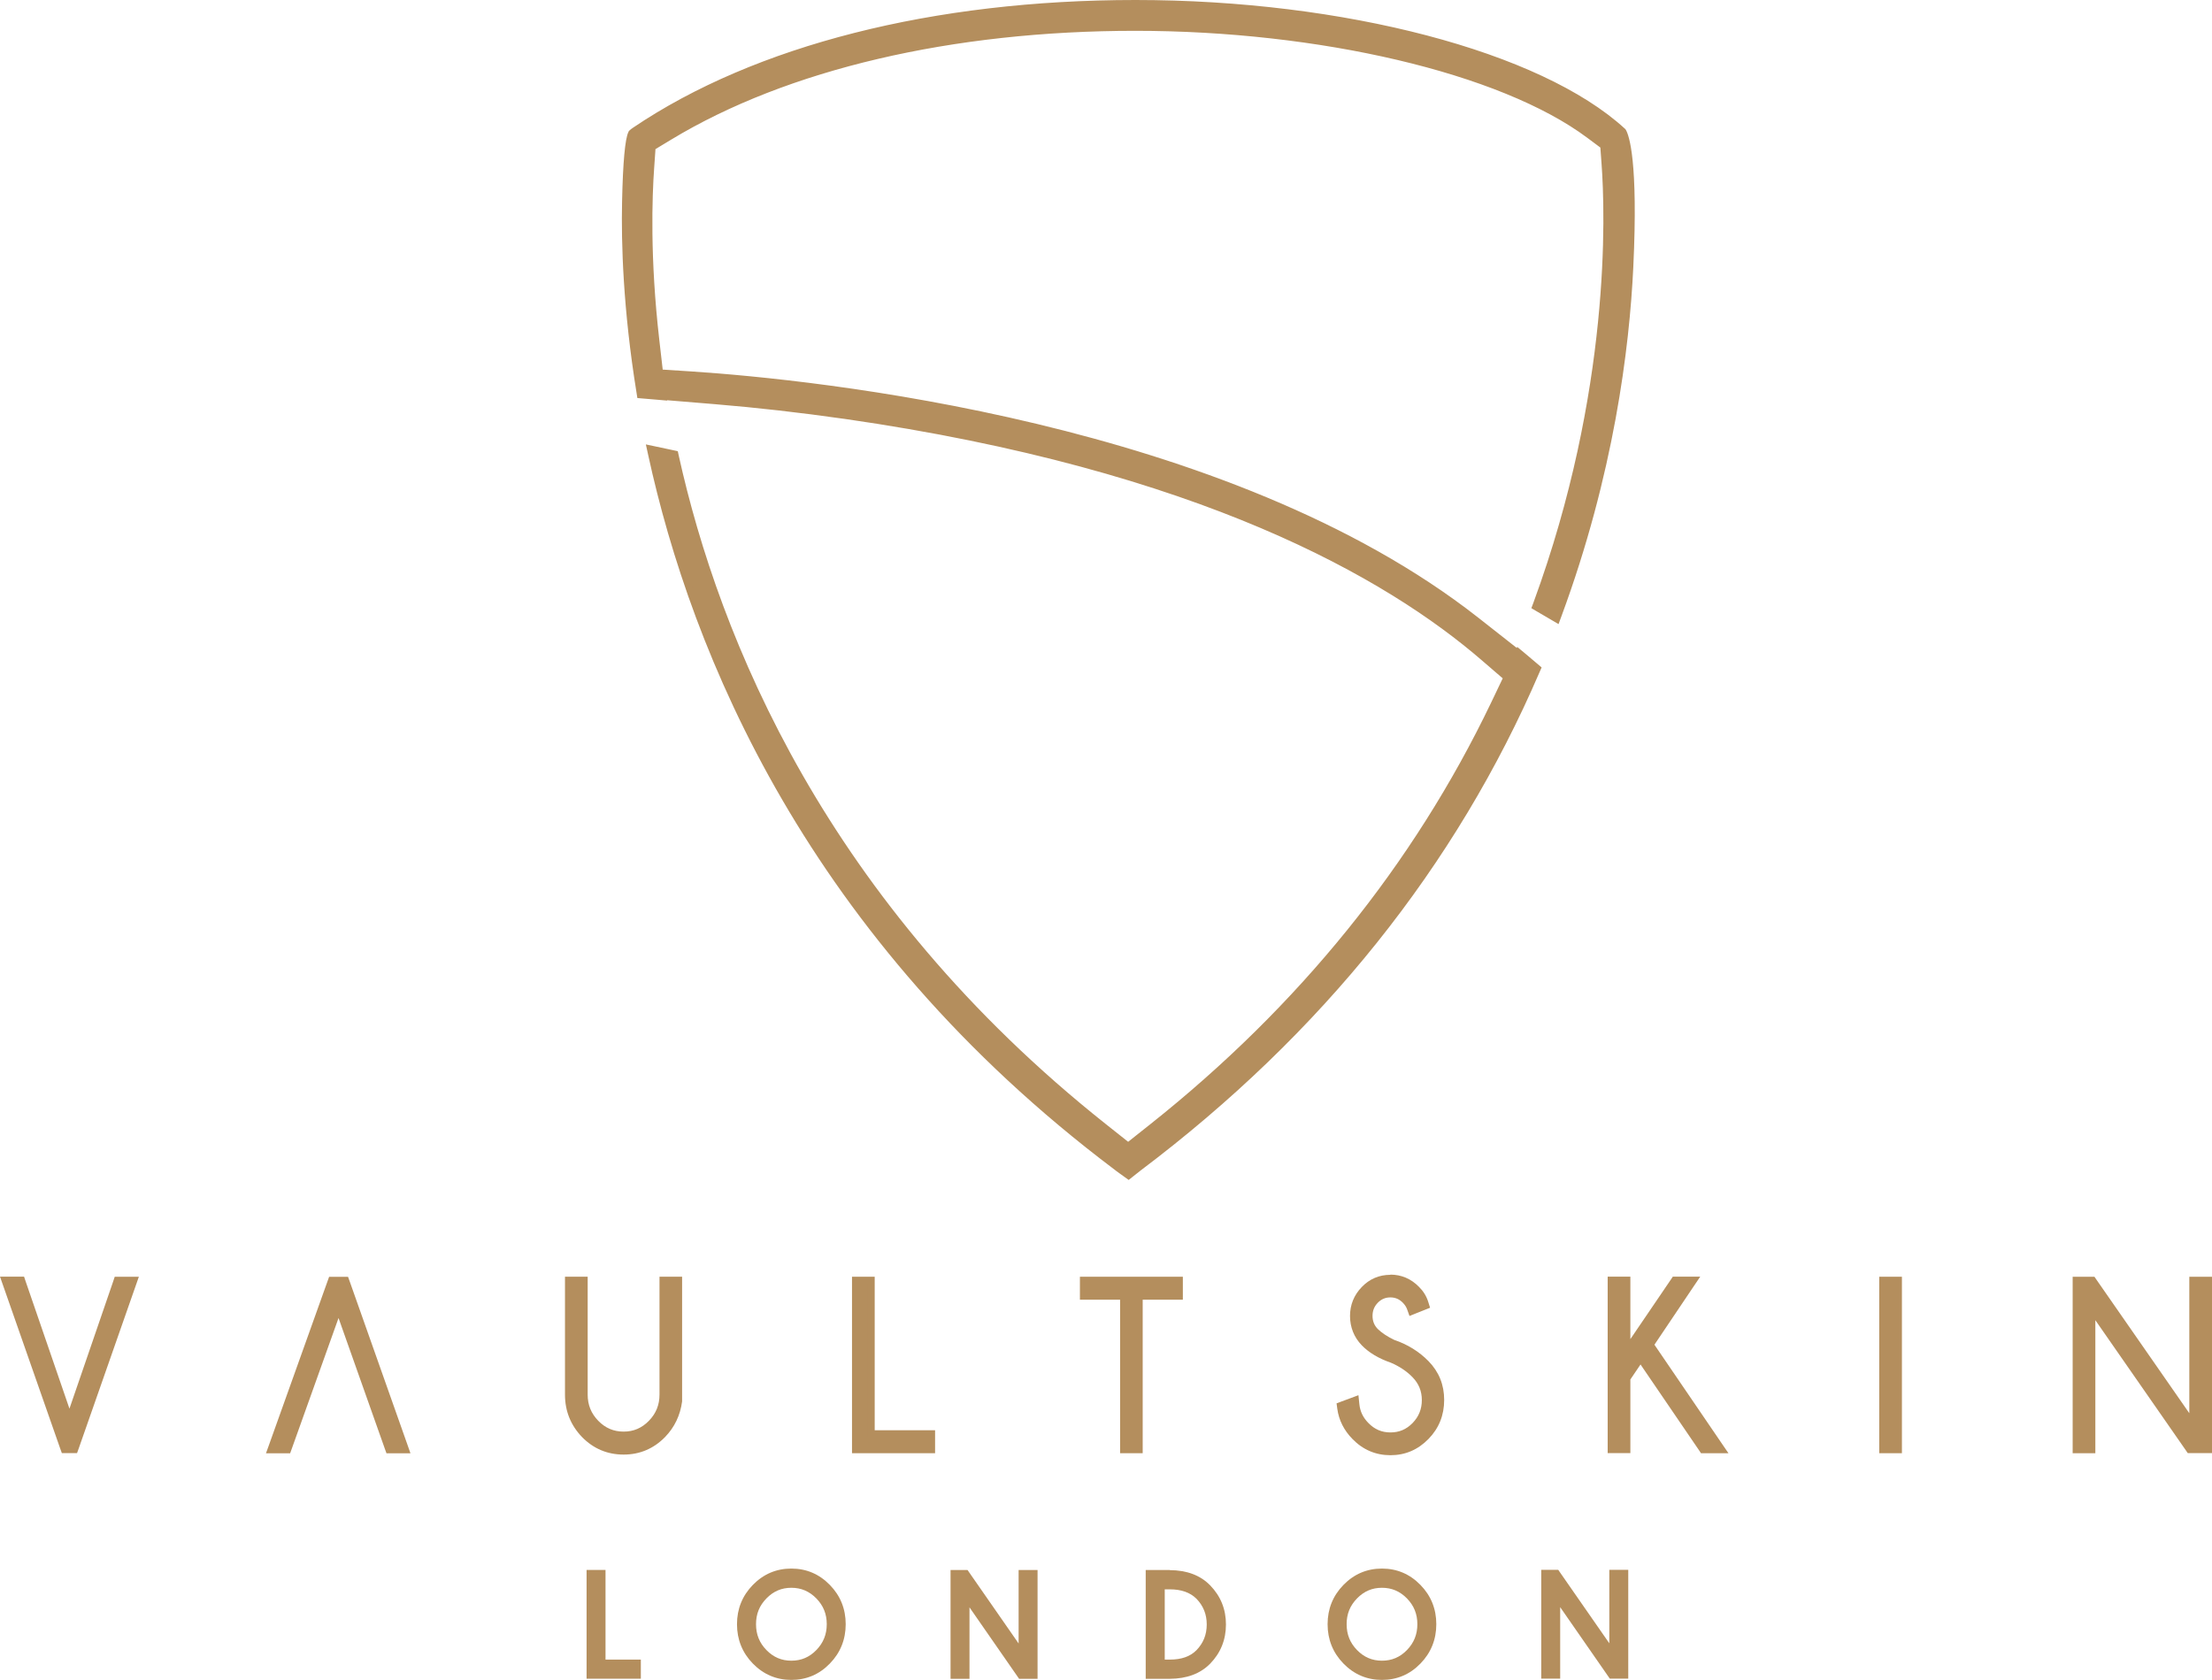 <?xml version="1.0" encoding="UTF-8"?>
<svg id="Layer_2" data-name="Layer 2" xmlns="http://www.w3.org/2000/svg" viewBox="0 0 241.76 183.63">
  <defs>
    <style>
      .cls-1 {
        fill: #b48e5d;
        stroke-width: 0px;
      }
    </style>
  </defs>
  <g id="Layer_1-2" data-name="Layer 1">
    <g>
      <g>
        <g>
          <polygon class="cls-1" points="7.02 158.47 .53 139.94 2.36 139.94 7.59 155.13 12.81 139.94 14.64 139.94 8.15 158.47 7.02 158.47"/>
          <path class="cls-1" d="m14.11,140.31l-6.23,17.79h-.6l-6.23-17.79h1.03l5.5,15.98,5.49-15.98h1.03m1.06-.75h-2.62l-.17.51-4.78,13.91-4.79-13.92-.17-.51H0l.35,1,6.23,17.79.18.5h1.66l.18-.5,6.23-17.79.35-1h0Z"/>
        </g>
        <g>
          <path class="cls-1" d="m68.16,158.62c-1.66,0-3.1-.61-4.28-1.81-1.17-1.2-1.76-2.67-1.76-4.36v-12.51h1.73v12.51c0,1.23.41,2.25,1.27,3.12.85.87,1.84,1.29,3.04,1.29s2.19-.42,3.03-1.29c.85-.88,1.26-1.9,1.26-3.12v-12.51h1.73v13.15c-.19,1.48-.79,2.72-1.76,3.72-1.17,1.2-2.6,1.81-4.26,1.81Z"/>
          <path class="cls-1" d="m73.81,140.31v12.78c-.18,1.36-.73,2.51-1.66,3.46-1.1,1.13-2.43,1.7-3.99,1.7s-2.91-.57-4.01-1.7c-1.1-1.13-1.65-2.5-1.65-4.1v-12.14h.98v12.14c0,1.32.46,2.45,1.37,3.39.91.94,2.02,1.41,3.31,1.41s2.39-.47,3.3-1.41c.91-.94,1.37-2.07,1.37-3.39v-12.14h.98m.75-.75h-2.48v12.89c0,1.12-.38,2.06-1.16,2.86-.77.79-1.67,1.18-2.76,1.18s-2-.39-2.77-1.18c-.78-.8-1.16-1.74-1.16-2.86v-12.89h-2.48v12.89c0,1.8.63,3.35,1.86,4.63,1.25,1.28,2.78,1.92,4.55,1.92s3.29-.65,4.53-1.92c1.03-1.06,1.66-2.37,1.86-3.89v-.05s0-.05,0-.05v-13.53h0Z"/>
        </g>
        <g>
          <polygon class="cls-1" points="93.5 158.47 93.5 139.94 95.23 139.94 95.23 156.72 101.83 156.72 101.83 158.47 93.5 158.47"/>
          <path class="cls-1" d="m94.85,140.31v16.78h6.6v1.01h-7.58v-17.79h.98m.75-.75h-2.48v19.29h9.08v-2.51h-6.6v-16.78h0Z"/>
        </g>
        <g>
          <polygon class="cls-1" points="122.8 158.47 122.8 141.69 118.41 141.69 118.41 139.94 128.9 139.94 128.9 141.69 124.52 141.69 124.52 158.47 122.8 158.47"/>
          <path class="cls-1" d="m128.53,140.31v1.01h-4.39v16.78h-.97v-16.78h-4.39v-1.01h9.74m.75-.75h-11.24v2.51h4.39v16.78h2.47v-16.78h4.39v-2.51h0Z"/>
        </g>
        <g>
          <path class="cls-1" d="m151.98,158.69c-1.52,0-2.83-.56-3.9-1.67-.86-.88-1.38-1.91-1.54-3.08l-.04-.3,1.65-.62.05.48c.09.89.45,1.63,1.1,2.29.75.77,1.63,1.15,2.69,1.15s1.94-.37,2.68-1.14c.76-.77,1.12-1.68,1.12-2.77s-.37-1.99-1.12-2.76c-.68-.7-1.52-1.26-2.51-1.68-1.27-.43-2.3-1.04-3.05-1.82-.78-.8-1.18-1.79-1.18-2.93s.4-2.09,1.18-2.9,1.75-1.22,2.87-1.22,2.07.41,2.87,1.22c.43.43.74.93.91,1.47l.11.33-1.57.62-.13-.37c-.11-.31-.3-.6-.55-.86-.46-.47-.99-.7-1.63-.7s-1.18.23-1.64.7-.68,1.02-.68,1.7.22,1.23.68,1.7c.45.46,1.1.89,1.93,1.28,1.4.46,2.63,1.22,3.61,2.23,1.06,1.09,1.6,2.43,1.6,3.97s-.54,2.9-1.61,4c-1.07,1.1-2.38,1.66-3.89,1.66Z"/>
          <path class="cls-1" d="m151.98,140.1c1.01,0,1.87.37,2.6,1.11.39.39.67.83.82,1.32l-.88.35c-.13-.36-.34-.69-.64-.99-.52-.54-1.16-.81-1.9-.81s-1.38.27-1.91.81c-.53.54-.79,1.19-.79,1.96s.26,1.42.78,1.96c.49.49,1.17.95,2.04,1.36,1.39.46,2.56,1.18,3.5,2.15,1,1.02,1.49,2.26,1.49,3.71s-.5,2.71-1.5,3.73c-1,1.03-2.21,1.55-3.62,1.55s-2.63-.52-3.63-1.56c-.81-.82-1.29-1.78-1.44-2.87l.92-.34c.1.97.5,1.8,1.2,2.52.82.84,1.8,1.26,2.95,1.26s2.14-.42,2.95-1.26c.82-.84,1.23-1.85,1.23-3.03s-.41-2.18-1.23-3.02c-.72-.74-1.6-1.33-2.63-1.76-1.23-.42-2.21-1-2.92-1.73-.71-.73-1.07-1.62-1.07-2.67s.36-1.9,1.07-2.64,1.58-1.11,2.6-1.11m0-.75c-1.23,0-2.29.45-3.14,1.34-.85.88-1.28,1.95-1.28,3.16s.43,2.32,1.28,3.2c.78.81,1.86,1.45,3.19,1.91.93.4,1.73.93,2.36,1.58.68.7,1.02,1.52,1.02,2.5s-.33,1.81-1.01,2.51c-.67.69-1.46,1.03-2.42,1.03s-1.74-.34-2.41-1.03c-.59-.6-.91-1.27-.99-2.07l-.1-.97-.91.34-.92.34-.56.21.08.6c.17,1.24.73,2.35,1.65,3.29,1.14,1.18,2.54,1.78,4.16,1.78s3.01-.6,4.16-1.78c1.14-1.17,1.71-2.6,1.71-4.26s-.57-3.07-1.71-4.24c-1.02-1.04-2.28-1.83-3.76-2.33-.76-.37-1.36-.77-1.79-1.19-.38-.39-.57-.86-.57-1.43s.19-1.04.58-1.44c.38-.39.83-.58,1.37-.58s.98.19,1.36.58c.22.22.38.47.47.72l.26.73.72-.29.88-.35.65-.26-.21-.67c-.19-.6-.53-1.15-1.01-1.62-.86-.88-1.92-1.33-3.13-1.33h0Z"/>
        </g>
        <g>
          <polygon class="cls-1" points="186.12 158.47 179.31 148.49 177.82 150.68 177.82 158.47 176.09 158.47 176.09 139.94 177.82 139.94 177.82 147.61 183.04 139.94 185.14 139.94 180.39 146.99 188.22 158.47 186.12 158.47"/>
          <path class="cls-1" d="m184.43,140.31l-4.5,6.68,7.57,11.11h-1.19l-7.01-10.28-1.86,2.74v7.53h-.98v-17.79h.98v8.51l5.79-8.51h1.19m1.41-.75h-3l-.22.33-4.42,6.5v-6.83h-2.48v19.29h2.48v-8.05l1.11-1.64,6.39,9.37.22.33h3l-.8-1.17-7.29-10.69,4.21-6.26.79-1.17h0Z"/>
        </g>
        <g>
          <rect class="cls-1" x="205.77" y="139.94" width="1.73" height="18.54"/>
          <path class="cls-1" d="m207.12,140.31v17.79h-.98v-17.79h.98m.75-.75h-2.48v19.29h2.48v-19.29h0Z"/>
        </g>
        <g>
          <polygon class="cls-1" points="239.31 158.47 228.63 143.12 228.63 158.47 226.9 158.47 226.9 139.94 228.71 139.94 239.66 155.68 239.66 139.94 241.38 139.94 241.38 158.47 239.31 158.47"/>
          <path class="cls-1" d="m241.01,140.31v17.79h-1.51l-10.82-15.57c0,.15-.12.24-.24.24-.07,0-.14-.03-.19-.1v15.43h-.98v-17.79h1.24l11.03,15.87c.06.08.14.12.22.12.14,0,.27-.11.27-.28v-15.71h.98m.75-.75h-2.48v14.92l-10.15-14.6-.22-.32h-2.38v19.29h2.48v-14.54l9.88,14.21.22.32h2.65v-19.29h0Z"/>
        </g>
        <g>
          <path class="cls-1" d="m42.48,158.47l-5.34-15.09c-.04-.1-.11-.12-.16-.12s-.12.01-.16.12l-5.4,15.09h-1.84l6.63-18.54h1.53l6.55,18.54h-1.82Z"/>
          <path class="cls-1" d="m37.49,140.31l6.29,17.79h-1.03l-5.25-14.84c-.09-.24-.3-.37-.51-.37s-.42.12-.51.37l-5.31,14.85h-1.04l6.36-17.79h1.01m.53-.75h-2.06l-.18.5-6.36,17.79-.36,1h2.64l.18-.5,5.11-14.29,5.06,14.29.18.5h2.62l-.35-1-6.29-17.79-.18-.5h0Z"/>
        </g>
      </g>
      <g>
        <g>
          <polygon class="cls-1" points="64.48 183.13 64.48 171.99 65.8 171.99 65.8 181.79 69.66 181.79 69.66 183.13 64.48 183.13"/>
          <path class="cls-1" d="m65.43,172.36v9.8h3.86v.59h-4.43v-10.39h.57m.75-.75h-2.07v11.89h5.93v-2.09h-3.86v-9.8h0Z"/>
        </g>
        <g>
          <path class="cls-1" d="m86.49,183.25c-1.53,0-2.86-.56-3.94-1.67-1.08-1.11-1.63-2.47-1.63-4.04s.55-2.92,1.63-4.03c1.08-1.11,2.41-1.67,3.94-1.67s2.86.56,3.94,1.67c1.08,1.11,1.63,2.46,1.63,4.03s-.55,2.93-1.63,4.04c-1.08,1.11-2.41,1.67-3.94,1.67Zm0-10.07c-1.17,0-2.15.42-2.99,1.28-.84.86-1.25,1.87-1.25,3.08s.41,2.23,1.25,3.09c.84.86,1.81,1.28,2.99,1.28s2.16-.42,3-1.28c.84-.86,1.25-1.87,1.25-3.09s-.41-2.22-1.25-3.08c-.84-.86-1.82-1.28-3-1.28Z"/>
          <path class="cls-1" d="m86.49,172.21c1.44,0,2.66.52,3.67,1.56,1.01,1.04,1.52,2.3,1.52,3.77s-.51,2.73-1.52,3.77c-1.01,1.04-2.24,1.56-3.67,1.56s-2.66-.52-3.67-1.56c-1.01-1.04-1.52-2.3-1.52-3.77s.51-2.72,1.52-3.77c1.01-1.04,2.24-1.56,3.67-1.56m0,10.07c1.27,0,2.36-.46,3.26-1.39.9-.93,1.35-2.04,1.35-3.35s-.45-2.42-1.35-3.34c-.9-.93-1.99-1.39-3.26-1.39s-2.35.46-3.26,1.39c-.9.93-1.35,2.04-1.35,3.34s.45,2.42,1.35,3.35c.9.93,1.99,1.39,3.26,1.39m0-10.82c-1.64,0-3.05.6-4.21,1.79-1.15,1.18-1.73,2.62-1.73,4.29s.58,3.12,1.73,4.3c1.16,1.19,2.57,1.79,4.21,1.79s3.06-.6,4.21-1.79c1.15-1.18,1.73-2.63,1.73-4.3s-.58-3.11-1.73-4.29c-1.16-1.19-2.57-1.79-4.21-1.79h0Zm0,10.07c-1.07,0-1.96-.38-2.72-1.16-.77-.79-1.14-1.71-1.14-2.83s.37-2.03,1.14-2.82c.76-.78,1.65-1.16,2.72-1.16s1.96.38,2.73,1.16c.77.79,1.14,1.71,1.14,2.82s-.37,2.04-1.14,2.83c-.76.78-1.65,1.16-2.73,1.16h0Z"/>
        </g>
        <g>
          <path class="cls-1" d="m111.59,183.13l-6-8.63v8.63h-1.32v-11.14h1.29l5.99,8.61s.05.01.07.01c.07,0,.1-.04.1-.08v-8.55h1.32v11.14h-1.45Z"/>
          <path class="cls-1" d="m112.66,172.36v10.39h-.88l-6.4-9.2s-.05-.04-.08-.04c-.05,0-.1.04-.1.1v9.15h-.57v-10.39h.72l5.88,8.45c.1.14.24.2.38.2.24,0,.47-.19.47-.48v-8.17h.57m.75-.75h-2.07v8.03l-5.36-7.71-.22-.32h-1.86v11.89h2.07v-7.81l5.2,7.49.22.32h2.02v-11.89h0Z"/>
        </g>
        <g>
          <path class="cls-1" d="m125.6,183.13v-11.14h2.25c1.76.01,3.16.53,4.14,1.55,1.08,1.11,1.62,2.46,1.62,4.02s-.55,2.93-1.62,4.03c-.98,1.01-2.38,1.53-4.14,1.54h-2.25Zm2.24-1.35c1.37,0,2.4-.37,3.18-1.14.83-.85,1.23-1.86,1.23-3.08s-.41-2.22-1.24-3.08c-.76-.75-1.83-1.13-3.17-1.13h-.92v8.43h.92Z"/>
          <path class="cls-1" d="m127.85,172.36c1.67,0,2.96.49,3.87,1.43,1.01,1.04,1.52,2.3,1.52,3.76s-.51,2.73-1.52,3.77c-.92.94-2.21,1.42-3.87,1.43h-1.88v-10.39h1.88m-1.3,9.79h1.3c1.46,0,2.6-.42,3.44-1.25.9-.92,1.35-2.04,1.35-3.34s-.45-2.42-1.35-3.34c-.84-.83-1.99-1.24-3.44-1.24h-1.3v9.18m1.3-10.54h-2.63v11.89h2.63c1.87-.01,3.35-.57,4.41-1.65,1.15-1.18,1.73-2.62,1.73-4.29s-.58-3.1-1.73-4.28c-1.06-1.09-2.54-1.65-4.41-1.66h0Zm-.55,2.11h.55c1.26,0,2.22.34,2.92,1.03.75.78,1.12,1.7,1.12,2.81s-.37,2.04-1.13,2.82c-.69.69-1.64,1.02-2.91,1.02h-.55v-7.68h0Z"/>
        </g>
        <g>
          <path class="cls-1" d="m151.04,183.25c-1.53,0-2.86-.56-3.94-1.67-1.08-1.11-1.63-2.47-1.63-4.04s.55-2.92,1.63-4.03c1.08-1.11,2.41-1.67,3.94-1.67s2.86.56,3.94,1.67c1.08,1.11,1.63,2.46,1.63,4.03s-.55,2.93-1.63,4.04c-1.08,1.11-2.41,1.67-3.94,1.67Zm0-10.07c-1.17,0-2.15.42-2.99,1.28-.84.86-1.25,1.87-1.25,3.08s.41,2.23,1.25,3.09c.84.86,1.81,1.28,2.99,1.28s2.16-.42,3-1.28c.84-.86,1.25-1.87,1.25-3.09s-.41-2.22-1.25-3.08c-.84-.86-1.82-1.28-3-1.28Z"/>
          <path class="cls-1" d="m151.04,172.21c1.44,0,2.66.52,3.67,1.56,1.01,1.04,1.52,2.3,1.52,3.77s-.51,2.73-1.52,3.77c-1.01,1.04-2.24,1.56-3.67,1.56s-2.66-.52-3.67-1.56c-1.01-1.04-1.52-2.3-1.52-3.77s.51-2.72,1.52-3.77c1.01-1.04,2.24-1.56,3.67-1.56m0,10.07c1.27,0,2.36-.46,3.26-1.39.9-.93,1.35-2.04,1.35-3.35s-.45-2.42-1.35-3.34c-.9-.93-1.99-1.39-3.26-1.39s-2.35.46-3.26,1.39c-.9.93-1.35,2.04-1.35,3.34s.45,2.42,1.35,3.35c.9.93,1.99,1.39,3.26,1.39m0-10.82c-1.64,0-3.05.6-4.21,1.79-1.15,1.18-1.73,2.62-1.73,4.29s.58,3.12,1.73,4.3c1.16,1.19,2.57,1.79,4.21,1.79s3.06-.6,4.21-1.79c1.15-1.18,1.73-2.63,1.73-4.3s-.58-3.11-1.73-4.29c-1.16-1.19-2.57-1.79-4.21-1.79h0Zm0,10.07c-1.07,0-1.96-.38-2.72-1.16-.77-.79-1.14-1.71-1.14-2.83s.37-2.03,1.14-2.82c.76-.78,1.65-1.16,2.72-1.16s1.96.38,2.73,1.16c.77.79,1.14,1.71,1.14,2.82s-.37,2.04-1.14,2.83c-.76.78-1.65,1.16-2.73,1.16h0Z"/>
        </g>
        <g>
          <polygon class="cls-1" points="176.14 183.13 170.04 174.36 170.14 182.75 170.14 183.13 168.81 183.13 168.81 171.99 170.11 171.99 176.36 180.98 176.26 172.36 176.26 171.99 177.59 171.99 177.59 183.13 176.14 183.13"/>
          <path class="cls-1" d="m177.21,172.36v10.39h-.88l-5.98-8.61c-.07-.1-.16-.14-.26-.14-.16,0-.33.13-.33.33v8.41h-.57v-10.39h.72l6.14,8.83c.07.1.16.14.26.14.16,0,.33-.13.33-.33v-8.64h.57m.75-.75h-2.07v8.03l-5.36-7.71-.22-.32h-1.86v11.89h2.07v-7.81l5.2,7.49.22.32h2.02v-11.89h0Z"/>
        </g>
      </g>
      <g>
        <path class="cls-1" d="m122.58,127.93c-.21-.15-.37-.27-.5-.37-33.51-25.26-46.15-56.31-50.85-77.93l-.12-.57,2.69.57.05.24c4.43,20.01,16.16,48.97,46.83,73.31l2.65,2.1,2.65-2.1c16.29-12.93,28.85-28.47,37.35-46.19l1.41-2.94-2.46-2.13c-18.87-16.32-48.44-23.43-69.93-26.51l-.58-.08c-4.62-.65-9.18-1.16-13.6-1.53l-5.72-.47h-.5s-1.96-.17-1.96-.17l-.05-.29c-1.48-9.11-1.68-16.36-1.58-20.84.09-4.19.32-6.76.65-7.41l.03-.05.04-.04s.09-.09.33-.26C82.67,5.31,102.09.37,124.11.37s44.07,5.6,53.24,13.93l.04.04.03.05c.22.39,1.31,2.95.75,14.78-.42,8.82-2.11,22.58-7.84,38.06l-.16.42-2.32-1.36.11-.29c8.52-23.24,7.88-42.73,7.48-48.15l-.14-1.94-1.56-1.16c-9.58-7.15-29.07-11.77-49.64-11.77s-38.17,4.24-50.91,11.95l-1.89,1.14-.16,2.2c-.23,3.21-.47,9.94.56,18.94l.4,3.53,3.55.23c13.2.87,58.39,5.39,85.7,26.83l4.62,3.62h0s.44.23.44.23c.48.4.95.8,1.42,1.2l.21.18-.11.25c-9.09,21.16-23.73,39.44-43.5,54.35l-1.08.85-.8-.57Z"/>
        <path class="cls-1" d="m124.11.75c22.61,0,43.91,5.58,52.99,13.84.13.23,1.27,2.59.7,14.57-.45,9.67-2.33,23.13-7.81,37.95l-1.66-.97.03-.08c8.52-23.23,7.87-42.79,7.47-48.22l-.16-2.11-1.7-1.27c-9.64-7.2-29.21-11.85-49.86-11.85s-38.31,4.26-51.1,12l-2.05,1.24-.17,2.39c-.23,3.23-.47,9.99.57,19.01l.44,3.84,3.86.26c13.17.87,58.27,5.38,85.49,26.75l5.02,3.94.03-.09c.48.39.95.8,1.42,1.2-7.68,17.87-20.87,37.23-43.38,54.2l-.86.68-.57-.41c-.24-.17-.41-.31-.55-.41-32.92-24.81-45.76-55.21-50.65-77.66l1.88.4c4.5,20.29,16.31,49.2,46.97,73.53l2.88,2.29,2.88-2.29c16.33-12.97,28.93-28.55,37.45-46.32l1.53-3.19-2.68-2.32c-19.22-16.63-49.62-23.66-70.12-26.6h0s-.03,0-.04,0c-5.6-.8-10.47-1.3-14.16-1.61l-6.22-.52v.04c-.55-.05-1.11-.1-1.66-.14-1.49-9.16-1.67-16.48-1.57-20.77.12-5.26.42-6.88.61-7.25,0,0,.07-.07.28-.21C82.82,5.66,102.17.75,124.11.75m0-.75c-22.09,0-41.59,4.95-54.91,13.95-.18.12-.31.22-.39.3l-.08.08-.05.11c-.36.72-.6,3.27-.69,7.58-.1,4.5.1,11.77,1.58,20.91l.09.58.58.05c.55.05,1.1.09,1.66.14l1.01.09v-.04s5.21.43,5.21.43c4.6.38,9.35.92,14.11,1.6h0s0,0,0,0h.02c38.84,5.58,59.36,17.45,69.74,26.43l2.25,1.94-1.28,2.68c-8.47,17.66-21,33.16-37.24,46.06l-2.42,1.92-2.42-1.92c-30.59-24.28-42.28-53.15-46.7-73.1l-.1-.47-.47-.1-1.88-.4-1.14-.24.25,1.14c4.72,21.68,17.38,52.82,50.93,78.1l.04.03c.13.1.3.24.52.39l.57.41.46.33.44-.35.86-.68c19.82-14.94,34.49-33.27,43.61-54.49l.22-.5-.42-.36c-.47-.41-.95-.81-1.43-1.21l-.82-.68-.04.12-4.21-3.31c-27.39-21.5-72.68-26.03-85.9-26.91l-3.24-.21-.37-3.22c-1.03-8.97-.79-15.68-.56-18.87l.14-2.01,1.72-1.04c12.68-7.67,30.69-11.89,50.72-11.89s39.89,4.59,49.41,11.7l1.42,1.06.13,1.77c.4,5.4,1.04,24.82-7.42,47.91l-.03.08-.22.59.54.32,1.66.97.77.45.31-.84c5.74-15.53,7.44-29.33,7.86-38.18.55-11.62-.47-14.4-.8-14.98l-.06-.1-.09-.08C168.38,5.64,146.88,0,124.11,0h0Z"/>
      </g>
    </g>
  </g>
</svg>